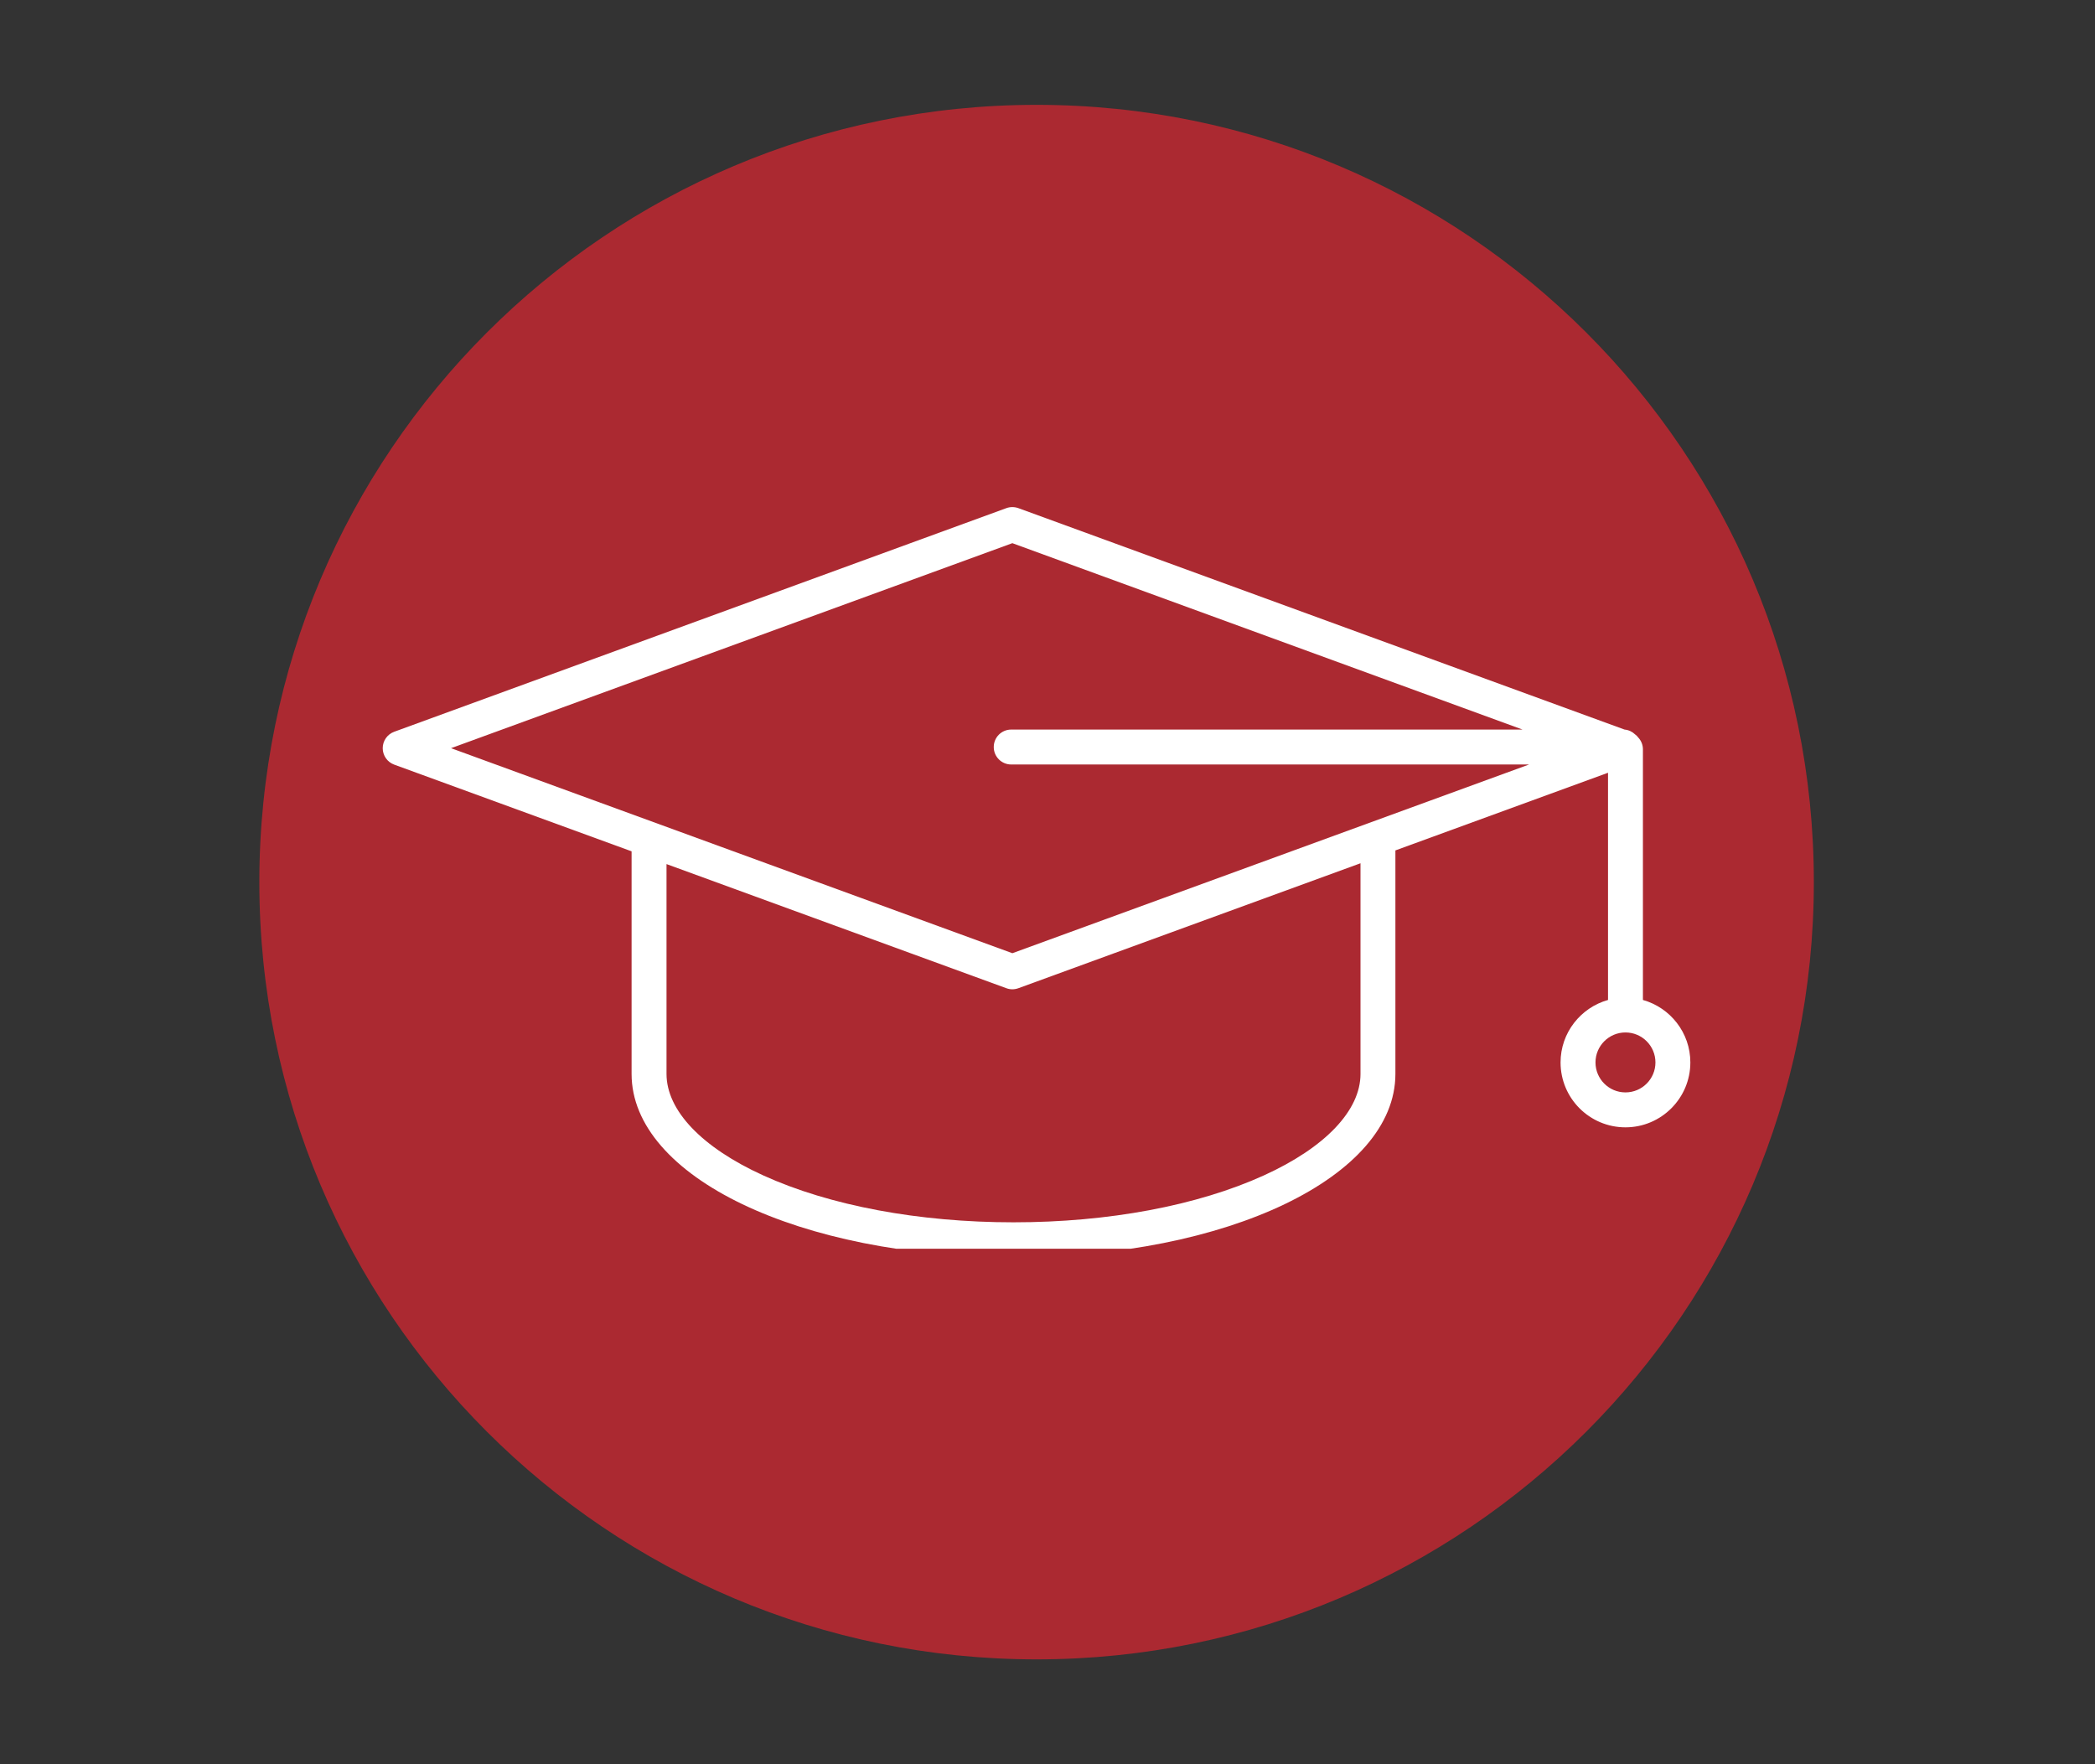<svg xmlns="http://www.w3.org/2000/svg" xmlns:xlink="http://www.w3.org/1999/xlink" width="95" zoomAndPan="magnify" viewBox="0 0 71.25 60" height="80" preserveAspectRatio="xMidYMid meet" version="1.0"><rect x="0" y="0" width="71.25" height="60" fill="#333333" stroke="none"/><defs><clipPath id="d32cdfb54e"><path d="M 8.82 3.566 L 61.688 3.566 L 61.688 56.434 L 8.82 56.434 Z M 8.82 3.566 " clip-rule="nonzero"/></clipPath><clipPath id="2be36775aa"><path d="M 35.254 3.566 C 20.652 3.566 8.82 15.398 8.82 30 C 8.82 44.602 20.652 56.434 35.254 56.434 C 49.855 56.434 61.688 44.602 61.688 30 C 61.688 15.398 49.855 3.566 35.254 3.566 Z M 35.254 3.566 " clip-rule="nonzero"/></clipPath><clipPath id="cf61dbc66a"><path d="M 13.004 17.234 L 57.535 17.234 L 57.535 42.469 L 13.004 42.469 Z M 13.004 17.234 " clip-rule="nonzero"/></clipPath></defs><g clip-path="url(#d32cdfb54e)"><g clip-path="url(#2be36775aa)"><path fill="#ab2931" d="M 8.82 3.566 L 61.688 3.566 L 61.688 56.434 L 8.82 56.434 Z M 8.82 3.566 " fill-opacity="1" fill-rule="nonzero"/></g></g><g clip-path="url(#cf61dbc66a)"><path fill="#ffffff" d="M 55.875 34.008 L 55.875 25.484 C 55.875 25.332 55.816 25.191 55.719 25.086 C 55.688 25.043 55.648 25.004 55.605 24.973 C 55.512 24.883 55.387 24.824 55.25 24.812 L 34.633 17.281 C 34.5 17.234 34.355 17.234 34.227 17.281 L 13.406 24.887 C 13.172 24.973 13.016 25.195 13.016 25.445 C 13.016 25.695 13.172 25.918 13.406 26.004 L 21.48 28.953 L 21.48 36.523 C 21.48 40.02 27.188 42.758 34.469 42.758 C 41.75 42.758 47.457 40.02 47.457 36.523 L 47.457 28.922 L 54.688 26.281 L 54.688 34.008 C 53.758 34.27 53.074 35.121 53.074 36.133 C 53.074 37.352 54.062 38.34 55.281 38.34 C 56.496 38.34 57.488 37.352 57.488 36.133 C 57.488 35.121 56.805 34.27 55.875 34.008 Z M 34.43 18.473 L 51.781 24.812 L 34.391 24.812 C 34.062 24.812 33.797 25.078 33.797 25.406 C 33.797 25.734 34.062 26 34.391 26 L 52.004 26 L 34.43 32.418 L 15.34 25.445 Z M 46.27 36.523 C 46.27 37.766 45.074 39.023 42.988 39.973 C 40.723 41.004 37.695 41.57 34.469 41.57 C 31.242 41.57 28.219 41.004 25.953 39.973 C 23.867 39.023 22.668 37.766 22.668 36.523 L 22.668 29.387 L 34.227 33.609 C 34.293 33.633 34.359 33.645 34.43 33.645 C 34.496 33.645 34.566 33.633 34.633 33.609 L 46.27 29.359 Z M 55.281 37.152 C 54.719 37.152 54.262 36.695 54.262 36.133 C 54.262 35.57 54.719 35.113 55.281 35.113 C 55.844 35.113 56.301 35.57 56.301 36.133 C 56.301 36.695 55.844 37.152 55.281 37.152 Z M 55.281 37.152 " fill-opacity="1" fill-rule="nonzero"/></g></svg>